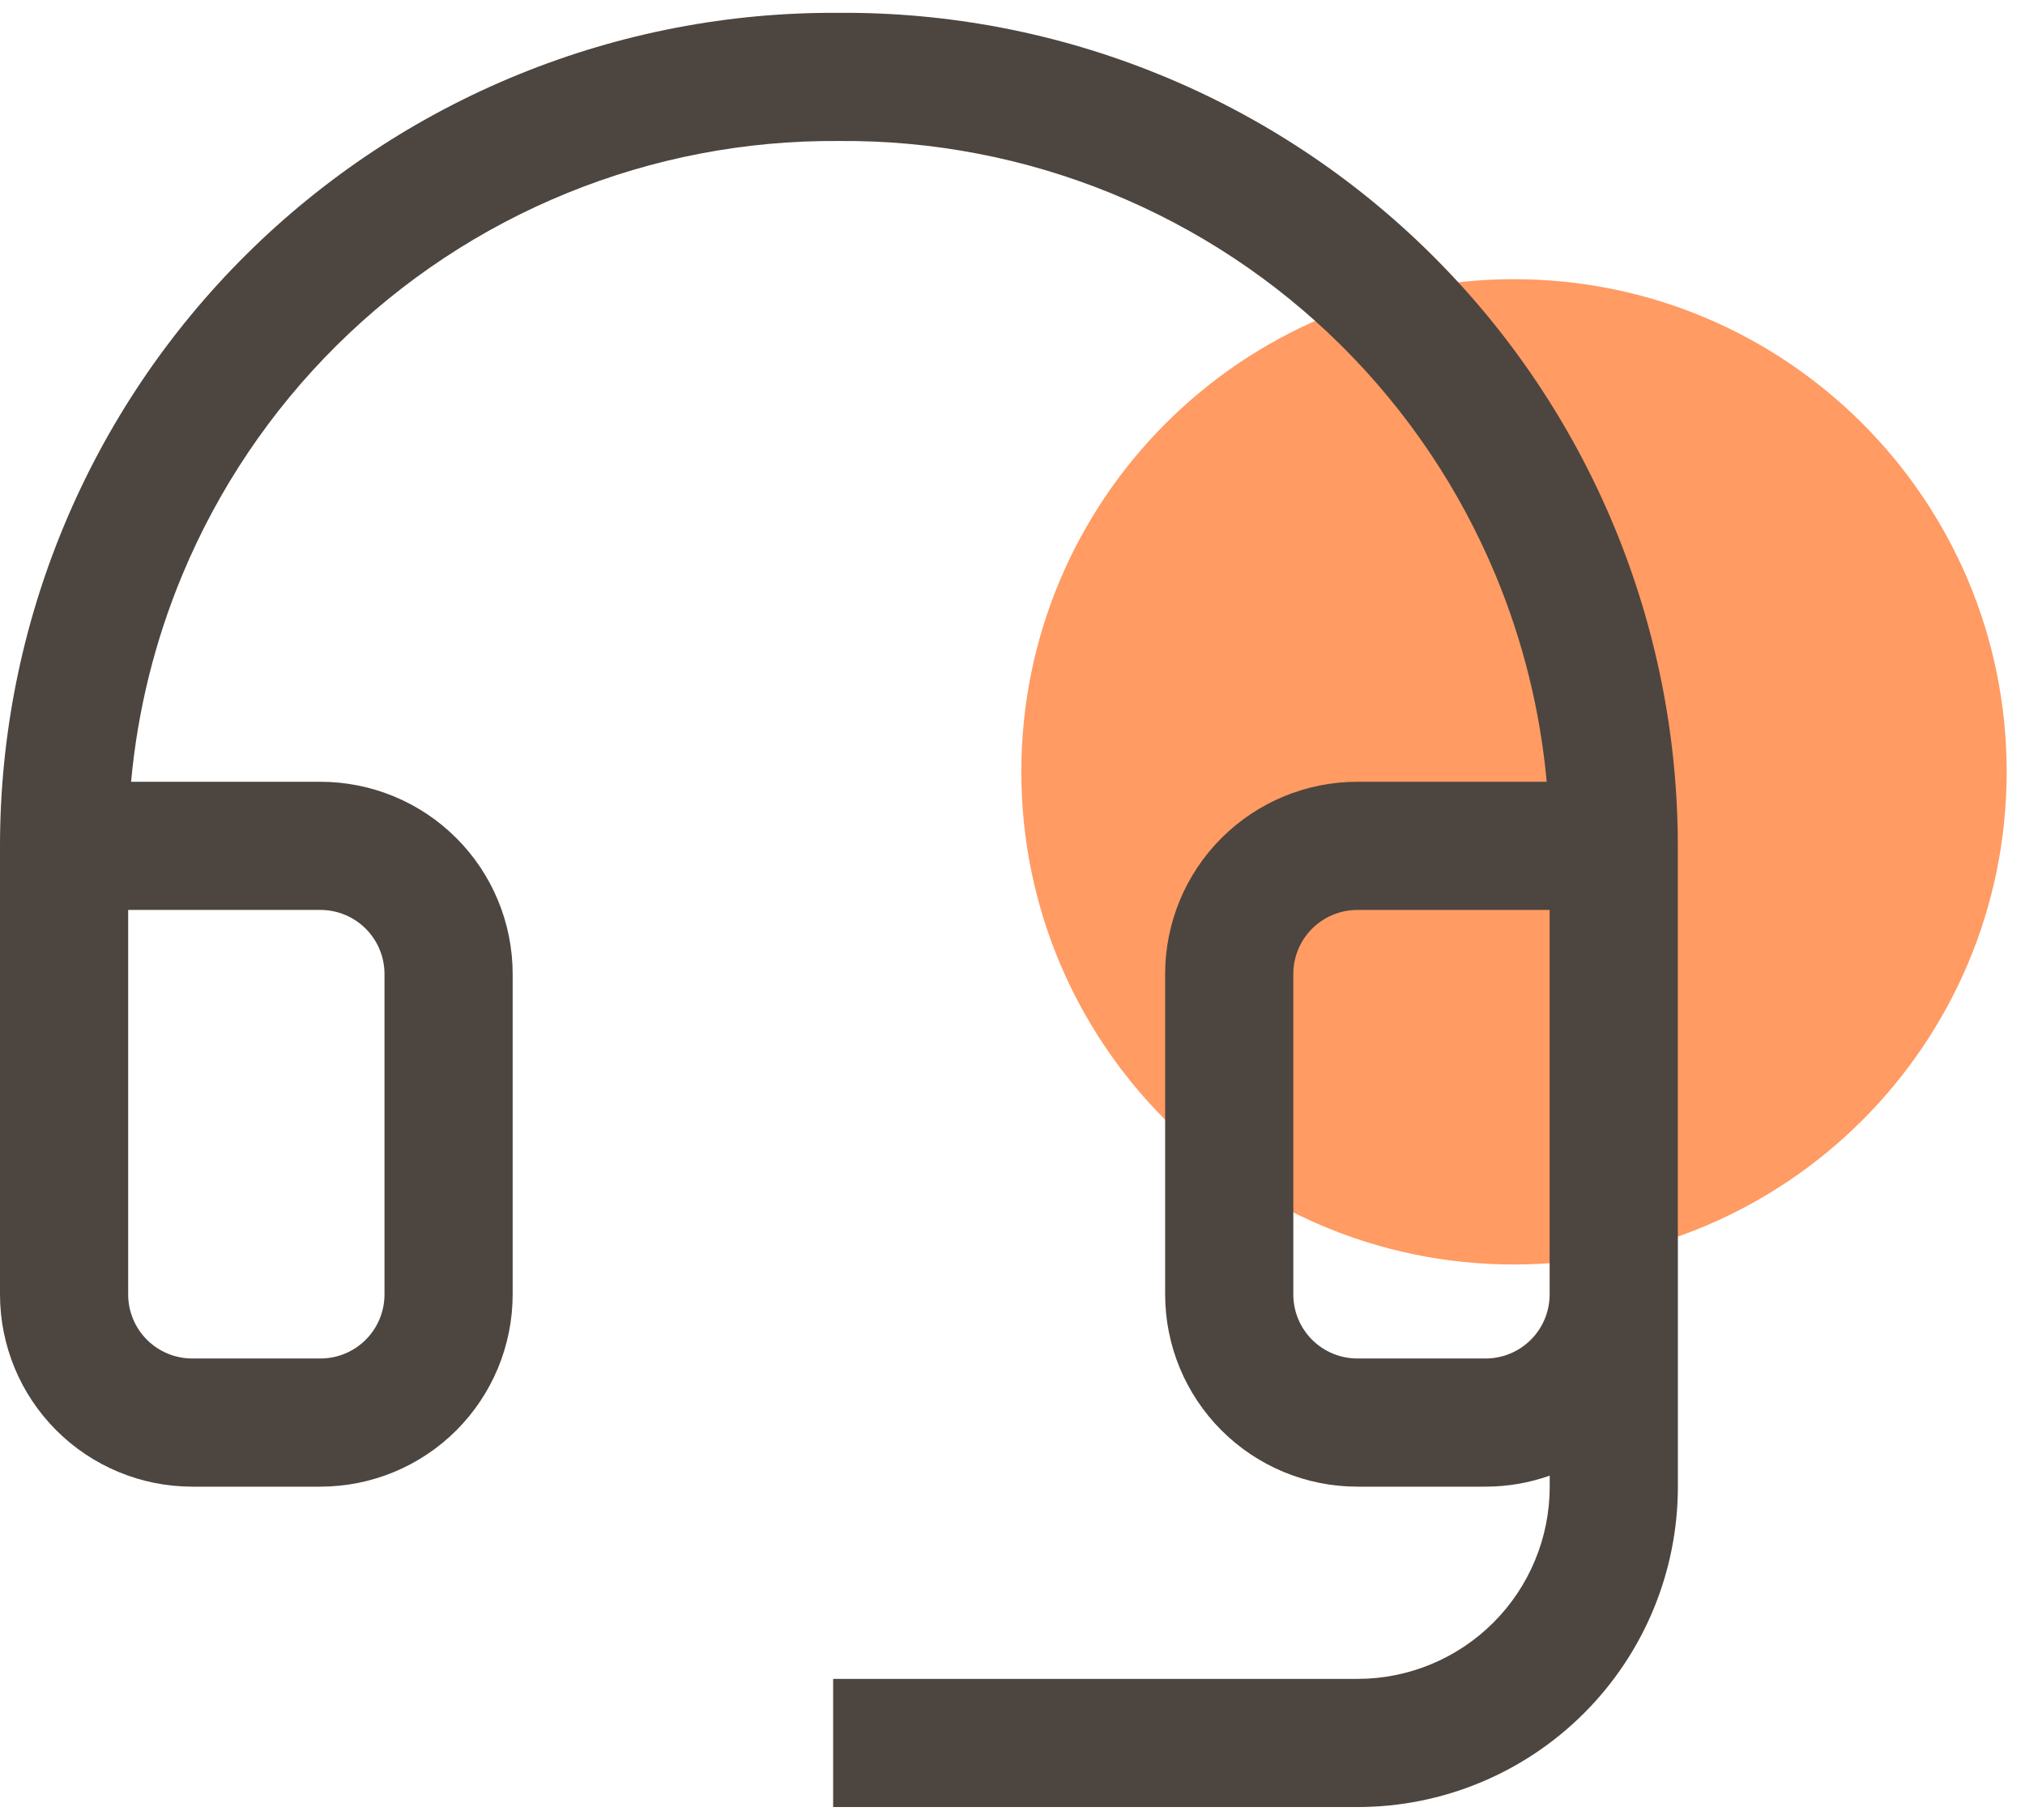 <svg width="79" height="71" viewBox="0 0 79 71" fill="none" xmlns="http://www.w3.org/2000/svg">
<g clip-path="url(#clip0_1253_13296)">
<path d="M59.064 49.333C69.68 49.333 78.285 40.727 78.285 30.112C78.285 19.497 69.68 10.892 59.064 10.892C48.449 10.892 39.844 19.497 39.844 30.112C39.844 40.727 48.449 49.333 59.064 49.333Z" fill="#FF9B63"/>
<path fill-rule="evenodd" clip-rule="evenodd" d="M45.221 2.904C41.256 1.287 37.01 0.471 32.728 0.501C28.445 0.471 24.2 1.287 20.234 2.904C16.262 4.522 12.65 6.911 9.606 9.932C6.562 12.953 4.146 16.547 2.498 20.506C0.849 24.465 0 28.711 0 33V50.5C0 52.489 0.79 54.397 2.197 55.803C3.603 57.21 5.511 58 7.5 58H12.5C14.489 58 16.397 57.21 17.803 55.803C19.21 54.397 20 52.489 20 50.5V38C20 36.011 19.21 34.103 17.803 32.697C16.397 31.29 14.489 30.5 12.5 30.5H5.114C5.367 27.729 6.04 25.006 7.113 22.428C8.508 19.078 10.553 16.037 13.129 13.481C15.704 10.925 18.76 8.904 22.121 7.534C25.481 6.164 29.08 5.473 32.709 5.501H32.746C36.375 5.473 39.974 6.164 43.334 7.534C46.695 8.904 49.751 10.925 52.327 13.481C54.902 16.037 56.947 19.078 58.342 22.428C59.416 25.006 60.088 27.729 60.341 30.5H52.955C50.966 30.5 49.058 31.29 47.652 32.697C46.245 34.103 45.455 36.011 45.455 38V50.5C45.455 52.489 46.245 54.397 47.652 55.803C49.058 57.21 50.966 58 52.955 58H57.955C58.816 58 59.661 57.852 60.458 57.57V58C60.458 59.989 59.667 61.897 58.261 63.303C56.854 64.71 54.947 65.5 52.958 65.5H32.503V70.5H52.958C56.273 70.5 59.452 69.183 61.796 66.839C64.141 64.495 65.458 61.315 65.458 58V48H65.455V33C65.455 28.711 64.606 24.465 62.958 20.506C61.309 16.547 58.893 12.953 55.849 9.932C52.805 6.911 49.193 4.522 45.221 2.904ZM5 50.5V35.5H12.5C13.163 35.5 13.799 35.764 14.268 36.232C14.737 36.701 15 37.337 15 38V50.5C15 51.163 14.737 51.799 14.268 52.268C13.799 52.737 13.163 53 12.5 53H7.5C6.837 53 6.201 52.737 5.732 52.268C5.263 51.799 5 51.163 5 50.5ZM52.955 35.5H60.455V50.5C60.455 51.163 60.192 51.799 59.723 52.268C59.254 52.737 58.618 53 57.955 53H52.955C52.292 53 51.656 52.737 51.187 52.268C50.718 51.799 50.455 51.163 50.455 50.5V38C50.455 37.337 50.718 36.701 51.187 36.232C51.656 35.764 52.292 35.5 52.955 35.5Z" fill="#4D453F"/>
</g>
<defs>
<clipPath id="clip0_1253_13296">
<rect width="78.285" height="70" fill="white" transform="translate(0 0.5)"/>
</clipPath>
</defs>
</svg>
